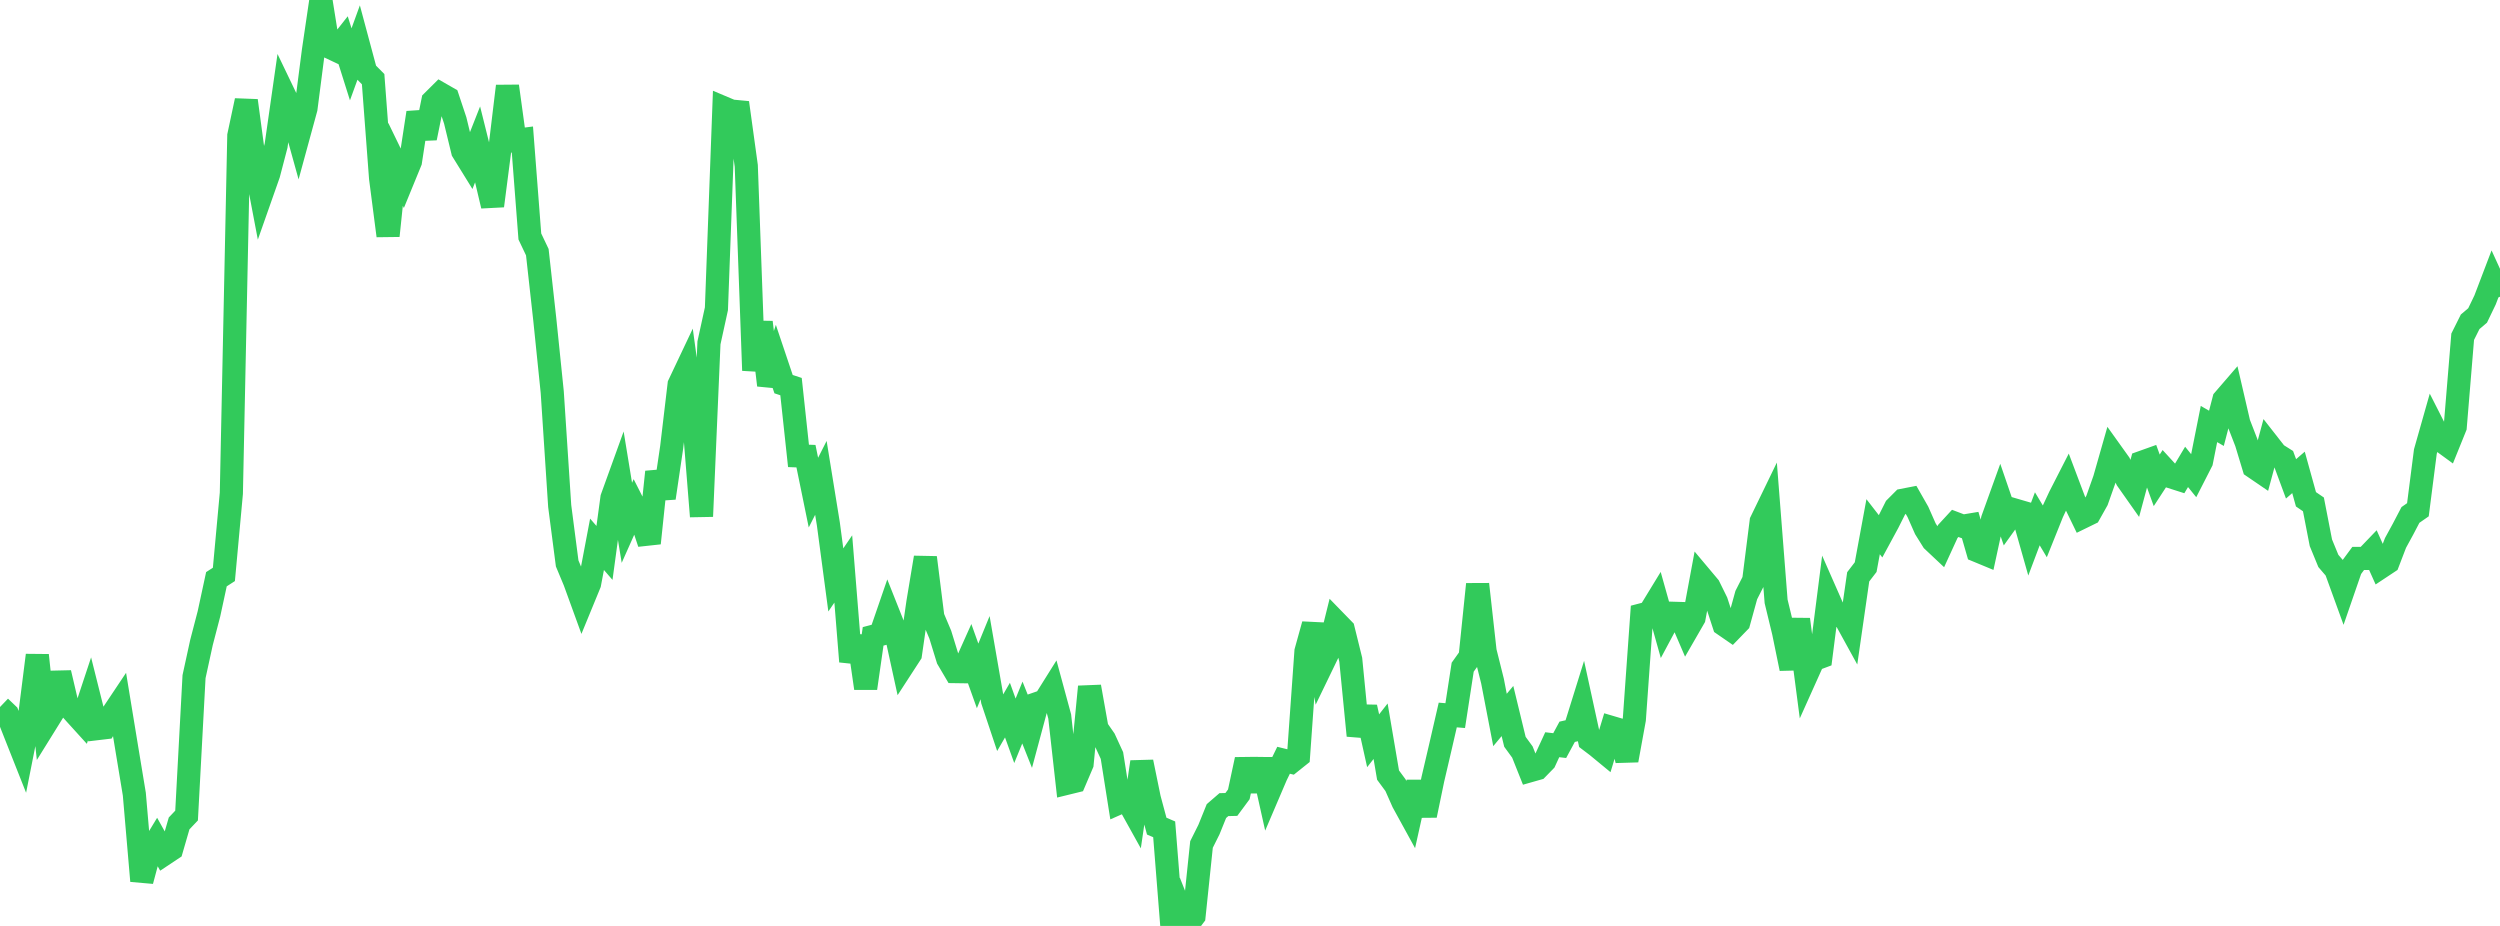 <?xml version="1.0" standalone="no"?>
<!DOCTYPE svg PUBLIC "-//W3C//DTD SVG 1.1//EN" "http://www.w3.org/Graphics/SVG/1.1/DTD/svg11.dtd">

<svg width="135" height="50" viewBox="0 0 135 50" preserveAspectRatio="none" 
  xmlns="http://www.w3.org/2000/svg"
  xmlns:xlink="http://www.w3.org/1999/xlink">


<polyline points="0.0, 38.179 0.403, 38.565 0.806, 39.588 1.209, 40.606 1.612, 38.578 2.015, 35.384 2.418, 39.166 2.821, 38.517 3.224, 36.333 3.627, 38.057 4.03, 38.51 4.433, 38.954 4.836, 37.738 5.239, 39.347 5.642, 39.299 6.045, 38.599 6.448, 37.996 6.851, 40.45 7.254, 42.885 7.657, 47.569 8.06, 46.067 8.463, 45.402 8.866, 46.123 9.269, 45.855 9.672, 44.464 10.075, 44.04 10.478, 36.539 10.881, 34.691 11.284, 33.145 11.687, 31.278 12.09, 31.018 12.493, 26.636 12.896, 7.326 13.299, 5.434 13.701, 8.427 14.104, 10.545 14.507, 9.4 14.91, 7.859 15.313, 5.04 15.716, 5.879 16.119, 7.332 16.522, 5.856 16.925, 2.734 17.328, 0.0 17.731, 2.517 18.134, 2.707 18.537, 2.195 18.94, 3.474 19.343, 2.366 19.746, 3.868 20.149, 4.274 20.552, 9.624 20.955, 12.731 21.358, 8.873 21.761, 9.703 22.164, 8.72 22.567, 6.086 22.97, 7.454 23.373, 5.464 23.776, 5.063 24.179, 5.294 24.582, 6.505 24.985, 8.165 25.388, 8.817 25.791, 7.794 26.194, 9.412 26.597, 11.116 27.0, 7.998 27.403, 4.652 27.806, 7.586 28.209, 7.534 28.612, 12.77 29.015, 13.617 29.418, 17.248 29.821, 21.174 30.224, 27.327 30.627, 30.425 31.03, 31.391 31.433, 32.5 31.836, 31.52 32.239, 29.392 32.642, 29.858 33.045, 26.887 33.448, 25.772 33.851, 28.232 34.254, 27.328 34.657, 28.122 35.06, 29.33 35.463, 25.484 35.866, 26.891 36.269, 24.162 36.672, 20.764 37.075, 19.913 37.478, 22.865 37.881, 27.885 38.284, 18.514 38.687, 16.674 39.09, 5.828 39.493, 5.998 39.896, 6.036 40.299, 8.958 40.701, 20.004 41.104, 17.401 41.507, 20.799 41.91, 19.544 42.313, 20.744 42.716, 20.877 43.119, 24.618 43.522, 24.633 43.925, 26.601 44.328, 25.805 44.731, 28.289 45.134, 31.316 45.537, 30.724 45.94, 35.722 46.343, 34.373 46.746, 37.168 47.149, 34.363 47.552, 34.257 47.955, 33.087 48.358, 34.102 48.761, 35.944 49.164, 35.323 49.567, 32.532 49.97, 30.108 50.373, 33.317 50.776, 34.273 51.179, 35.581 51.582, 36.266 51.985, 36.272 52.388, 35.372 52.791, 36.498 53.194, 35.514 53.597, 37.835 54.0, 39.042 54.403, 38.346 54.806, 39.463 55.209, 38.477 55.612, 39.488 56.015, 37.988 56.418, 37.848 56.821, 37.205 57.224, 38.69 57.627, 42.292 58.03, 42.193 58.433, 41.247 58.836, 37.082 59.239, 39.342 59.642, 39.922 60.045, 40.799 60.448, 43.347 60.851, 43.169 61.254, 43.894 61.657, 41.145 62.06, 43.11 62.463, 44.611 62.866, 44.784 63.269, 49.864 63.672, 48.986 64.075, 50.0 64.478, 49.465 64.881, 45.602 65.284, 44.795 65.687, 43.798 66.09, 43.45 66.493, 43.44 66.896, 42.895 67.299, 41.013 67.701, 42.704 68.104, 41.016 68.507, 42.823 68.91, 41.88 69.313, 41.054 69.716, 41.153 70.119, 40.831 70.522, 35.174 70.925, 33.721 71.328, 36.034 71.731, 35.201 72.134, 33.576 72.537, 33.99 72.94, 35.623 73.343, 39.722 73.746, 38.187 74.149, 40.001 74.552, 39.486 74.955, 41.855 75.358, 42.402 75.761, 43.312 76.164, 44.047 76.567, 42.238 76.97, 44.03 77.373, 42.085 77.776, 40.359 78.179, 38.61 78.582, 38.643 78.985, 36.028 79.388, 35.464 79.791, 31.549 80.194, 35.171 80.597, 36.785 81.0, 38.879 81.403, 38.395 81.806, 40.057 82.209, 40.609 82.612, 41.619 83.015, 41.504 83.418, 41.09 83.821, 40.215 84.224, 40.262 84.627, 39.516 85.03, 39.426 85.433, 38.131 85.836, 39.981 86.239, 40.287 86.642, 40.619 87.045, 39.292 87.448, 39.411 87.851, 41.057 88.254, 38.846 88.657, 33.199 89.06, 33.094 89.463, 32.434 89.866, 33.869 90.269, 33.115 90.672, 33.127 91.075, 34.066 91.478, 33.367 91.881, 31.198 92.284, 31.678 92.687, 32.496 93.09, 33.733 93.493, 34.011 93.896, 33.595 94.299, 32.135 94.701, 31.344 95.104, 28.158 95.507, 27.326 95.91, 32.474 96.313, 34.141 96.716, 36.105 97.119, 33.448 97.522, 36.525 97.925, 35.628 98.328, 35.477 98.731, 32.317 99.134, 33.233 99.537, 33.212 99.94, 33.945 100.343, 31.149 100.746, 30.624 101.149, 28.442 101.552, 28.962 101.955, 28.218 102.358, 27.416 102.761, 27.012 103.164, 26.934 103.567, 27.641 103.97, 28.554 104.373, 29.199 104.776, 29.578 105.179, 28.7 105.582, 28.263 105.985, 28.416 106.388, 28.349 106.791, 29.745 107.194, 29.912 107.597, 28.049 108.0, 26.93 108.403, 28.105 108.806, 27.544 109.209, 27.662 109.612, 29.084 110.015, 28.015 110.418, 28.689 110.821, 27.685 111.224, 26.823 111.627, 26.035 112.03, 27.103 112.433, 27.934 112.836, 27.737 113.239, 27.019 113.642, 25.88 114.045, 24.466 114.448, 25.029 114.851, 25.892 115.254, 26.464 115.657, 24.968 116.06, 24.824 116.463, 25.938 116.866, 25.319 117.269, 25.759 117.672, 25.888 118.075, 25.212 118.478, 25.709 118.881, 24.92 119.284, 22.897 119.687, 23.13 120.09, 21.583 120.493, 21.116 120.896, 22.854 121.299, 23.892 121.701, 25.219 122.104, 25.494 122.507, 24 122.91, 24.515 123.313, 24.769 123.716, 25.858 124.119, 25.509 124.522, 26.962 124.925, 27.237 125.328, 29.31 125.731, 30.29 126.134, 30.76 126.537, 31.869 126.94, 30.701 127.343, 30.155 127.746, 30.155 128.149, 29.735 128.552, 30.633 128.955, 30.366 129.358, 29.316 129.761, 28.578 130.164, 27.807 130.567, 27.527 130.97, 24.384 131.373, 22.963 131.776, 23.756 132.179, 24.05 132.582, 23.053 132.985, 18.184 133.388, 17.377 133.791, 17.035 134.194, 16.197 134.597, 15.14 135.0, 16.022" fill="none" stroke="#32ca5b" stroke-width="1.25"/>

</svg>